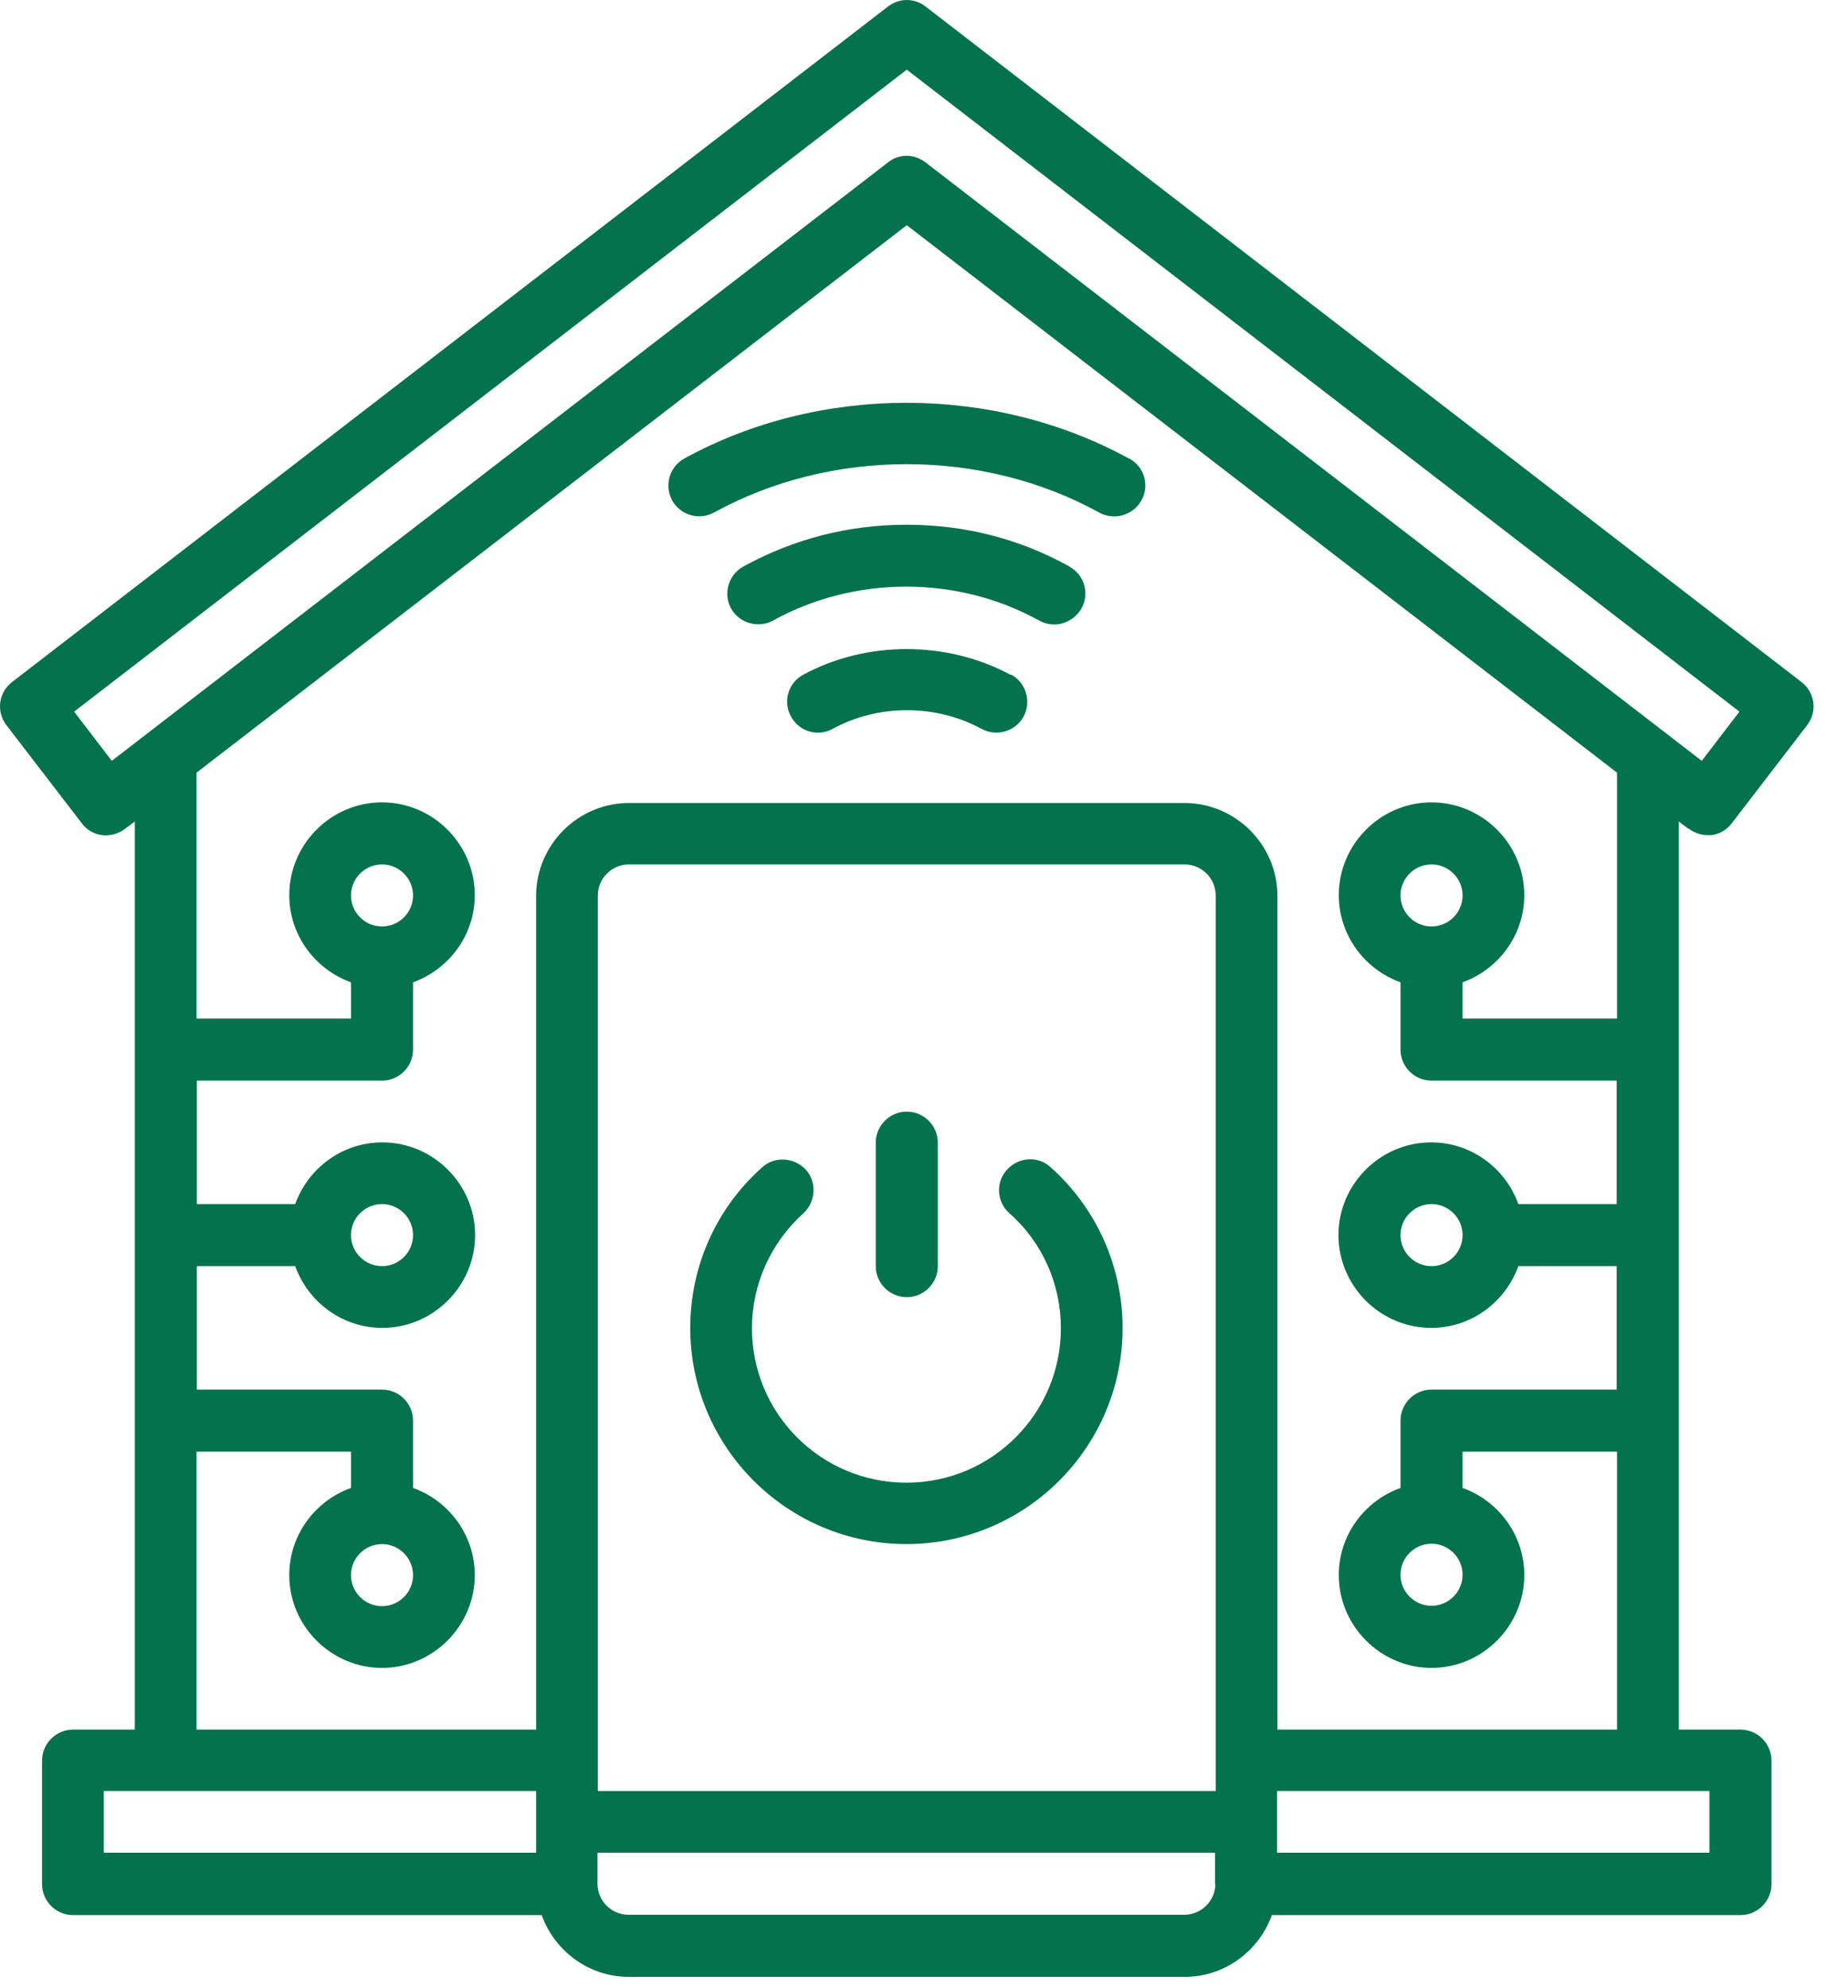<?xml version="1.0" encoding="UTF-8"?> <svg xmlns="http://www.w3.org/2000/svg" width="53" height="57" viewBox="0 0 53 57" fill="none"><path d="M48.426 23.758C48.586 23.878 48.776 23.948 48.966 23.948C49.006 23.948 49.046 23.948 49.086 23.948C49.316 23.918 49.526 23.797 49.666 23.608L51.826 20.797C52.126 20.407 52.056 19.858 51.666 19.558L26.546 0.188C26.226 -0.062 25.786 -0.062 25.466 0.188L0.346 19.558C-0.044 19.858 -0.114 20.407 0.186 20.797L2.346 23.608C2.486 23.797 2.696 23.918 2.926 23.948C3.166 23.977 3.396 23.907 3.586 23.767L3.866 23.558V49.597H2.096C1.606 49.597 1.206 49.998 1.206 50.487V54.028C1.206 54.517 1.606 54.917 2.096 54.917H15.536C15.906 55.947 16.886 56.688 18.036 56.688H33.976C35.126 56.688 36.106 55.947 36.476 54.917H49.916C50.406 54.917 50.806 54.517 50.806 54.028V50.487C50.806 49.998 50.406 49.597 49.916 49.597H48.146V23.558L48.426 23.767V23.758ZM15.376 53.127H2.976V51.358H15.376V53.127ZM34.856 54.017C34.856 54.508 34.456 54.907 33.966 54.907H18.026C17.536 54.907 17.136 54.508 17.136 54.017V53.127H34.846V54.017H34.856ZM34.856 51.358H17.146V25.677C17.146 25.188 17.546 24.788 18.036 24.788H33.976C34.466 24.788 34.866 25.188 34.866 25.677V51.358H34.856ZM33.976 23.027H18.036C16.576 23.027 15.376 24.227 15.376 25.688V49.597H5.636V41.627H10.066V42.667C9.036 43.038 8.296 44.017 8.296 45.167C8.296 46.627 9.496 47.828 10.956 47.828C12.416 47.828 13.616 46.627 13.616 45.167C13.616 44.017 12.876 43.038 11.846 42.667V40.737C11.846 40.248 11.446 39.847 10.956 39.847H5.646V36.307H8.466C8.836 37.337 9.816 38.078 10.966 38.078C12.426 38.078 13.626 36.877 13.626 35.417C13.626 33.958 12.426 32.758 10.966 32.758C9.816 32.758 8.836 33.498 8.466 34.528H5.646V30.988H10.956C11.446 30.988 11.846 30.587 11.846 30.098V28.168C12.876 27.797 13.616 26.817 13.616 25.668C13.616 24.207 12.416 23.008 10.956 23.008C9.496 23.008 8.296 24.207 8.296 25.668C8.296 26.817 9.036 27.797 10.066 28.168V29.207H5.636V22.157L26.006 6.458L46.376 22.157V29.207H41.946V28.168C42.976 27.797 43.716 26.817 43.716 25.668C43.716 24.207 42.516 23.008 41.056 23.008C39.596 23.008 38.396 24.207 38.396 25.668C38.396 26.817 39.136 27.797 40.166 28.168V30.098C40.166 30.587 40.566 30.988 41.056 30.988H46.366V34.528H43.546C43.176 33.498 42.196 32.758 41.046 32.758C39.586 32.758 38.386 33.958 38.386 35.417C38.386 36.877 39.586 38.078 41.046 38.078C42.196 38.078 43.176 37.337 43.546 36.307H46.366V39.847H41.056C40.566 39.847 40.166 40.248 40.166 40.737V42.667C39.136 43.038 38.396 44.017 38.396 45.167C38.396 46.627 39.596 47.828 41.056 47.828C42.516 47.828 43.716 46.627 43.716 45.167C43.716 44.017 42.976 43.038 41.946 42.667V41.627H46.376V49.597H36.636V25.688C36.636 24.227 35.436 23.027 33.976 23.027ZM10.956 44.278C11.446 44.278 11.846 44.678 11.846 45.167C11.846 45.657 11.446 46.057 10.956 46.057C10.466 46.057 10.066 45.657 10.066 45.167C10.066 44.678 10.466 44.278 10.956 44.278ZM10.066 35.417C10.066 34.928 10.466 34.528 10.956 34.528C11.446 34.528 11.846 34.928 11.846 35.417C11.846 35.907 11.446 36.307 10.956 36.307C10.466 36.307 10.066 35.907 10.066 35.417ZM10.066 25.677C10.066 25.188 10.466 24.788 10.956 24.788C11.446 24.788 11.846 25.188 11.846 25.677C11.846 26.168 11.446 26.567 10.956 26.567C10.466 26.567 10.066 26.168 10.066 25.677ZM41.056 26.567C40.566 26.567 40.166 26.168 40.166 25.677C40.166 25.188 40.566 24.788 41.056 24.788C41.546 24.788 41.946 25.188 41.946 25.677C41.946 26.168 41.546 26.567 41.056 26.567ZM41.946 35.417C41.946 35.907 41.546 36.307 41.056 36.307C40.566 36.307 40.166 35.907 40.166 35.417C40.166 34.928 40.566 34.528 41.056 34.528C41.546 34.528 41.946 34.928 41.946 35.417ZM41.946 45.157C41.946 45.648 41.546 46.047 41.056 46.047C40.566 46.047 40.166 45.648 40.166 45.157C40.166 44.667 40.566 44.267 41.056 44.267C41.546 44.267 41.946 44.667 41.946 45.157ZM49.026 51.358V53.127H36.626V51.358H49.026ZM26.546 4.658C26.386 4.538 26.196 4.468 26.006 4.468C25.816 4.468 25.626 4.528 25.466 4.658L3.206 21.817L2.126 20.407L26.006 1.998L49.886 20.407L48.806 21.817L26.546 4.658Z" fill="#04724D"></path><path d="M28.976 19.348C27.156 18.368 24.846 18.368 23.036 19.348C22.606 19.578 22.446 20.118 22.686 20.548C22.916 20.978 23.456 21.138 23.886 20.898C25.186 20.188 26.836 20.188 28.146 20.898C28.276 20.968 28.416 21.008 28.576 21.008C28.896 21.008 29.196 20.838 29.356 20.548C29.586 20.118 29.426 19.578 29.006 19.348H28.986H28.976Z" fill="#04724D"></path><path d="M30.676 16.247C29.236 15.447 27.666 15.047 25.996 15.047C24.326 15.047 22.756 15.457 21.316 16.247C20.886 16.487 20.736 17.027 20.966 17.447C21.196 17.867 21.746 18.027 22.166 17.797C24.516 16.497 27.466 16.497 29.806 17.797C29.936 17.867 30.086 17.907 30.236 17.907C30.546 17.907 30.846 17.737 31.016 17.447C31.256 17.017 31.096 16.477 30.666 16.247H30.676Z" fill="#04724D"></path><path d="M32.376 13.148C28.486 11.018 23.506 11.018 19.626 13.148C19.196 13.388 19.046 13.918 19.276 14.348C19.516 14.778 20.056 14.928 20.476 14.698C23.836 12.848 28.166 12.848 31.526 14.698C31.656 14.768 31.806 14.808 31.956 14.808C32.266 14.808 32.576 14.638 32.736 14.348C32.976 13.918 32.816 13.378 32.386 13.148H32.366H32.376Z" fill="#04724D"></path><path d="M26.006 37.197C26.496 37.197 26.896 36.797 26.896 36.307V32.767C26.896 32.277 26.496 31.877 26.006 31.877C25.516 31.877 25.116 32.277 25.116 32.767V36.307C25.116 36.797 25.516 37.197 26.006 37.197Z" fill="#04724D"></path><path d="M30.126 33.467C29.766 33.137 29.206 33.177 28.876 33.547C28.546 33.907 28.586 34.477 28.956 34.797C29.896 35.627 30.426 36.827 30.426 38.087C30.426 40.527 28.446 42.517 25.996 42.517C23.546 42.517 21.566 40.537 21.566 38.087C21.566 36.827 22.106 35.637 23.036 34.797C23.396 34.467 23.436 33.907 23.116 33.547C22.786 33.187 22.226 33.147 21.866 33.467C20.546 34.637 19.796 36.307 19.796 38.077C19.796 41.497 22.576 44.277 25.996 44.277C29.416 44.277 32.196 41.497 32.196 38.077C32.196 36.317 31.446 34.637 30.126 33.467Z" fill="#04724D"></path></svg> 
